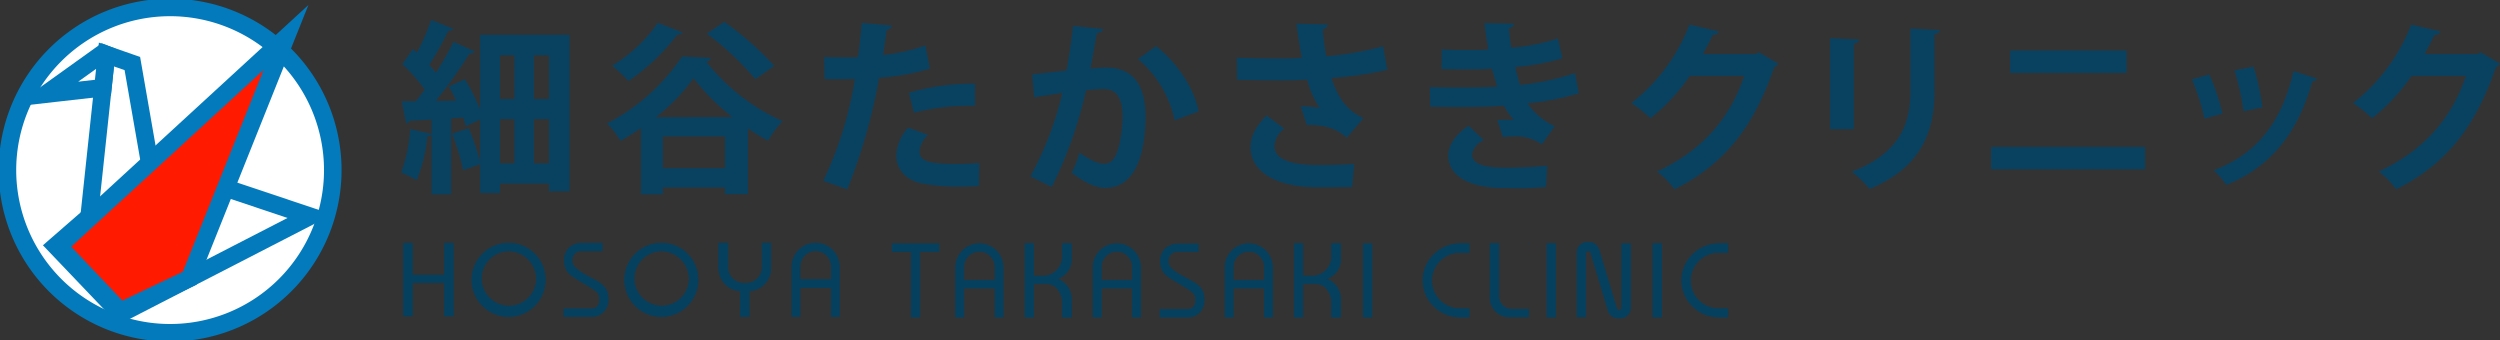 <svg xmlns="http://www.w3.org/2000/svg" xmlns:xlink="http://www.w3.org/1999/xlink" width="408" height="55.519" viewBox="0 0 408 55.519">
  <rect x="0" y="0" width="408" height="55.519" fill="#333333" stroke="none"/>
  <defs>
    <clipPath id="clip-path">
      <rect id="長方形_104" data-name="長方形 104" width="408" height="55.519" fill="none"/>
    </clipPath>
  </defs>
  <g id="グループ_70" data-name="グループ 70" transform="translate(0 0)">
    <g id="グループ_72" data-name="グループ 72" transform="translate(0 0)" clip-path="url(#clip-path)">
      <path id="パス_204" data-name="パス 204" d="M54.531,27.979A26.549,26.549,0,1,1,27.977,1.432,26.549,26.549,0,0,1,54.531,27.979" transform="translate(-0.22 -0.221)" fill="#fff"/>
      <path id="パス_205" data-name="パス 205" d="M54.531,27.979A26.549,26.549,0,1,1,27.977,1.432,26.549,26.549,0,0,1,54.531,27.979Z" transform="translate(-0.22 -0.221)" fill="none" stroke="#027abb" stroke-miterlimit="10" stroke-width="2.864"/>
      <path id="パス_206" data-name="パス 206" d="M10.726,44.96,21.309,56.05,52.253,40.124l-25.987-8.69Z" transform="translate(-1.65 -4.835)" fill="#fff"/>
      <path id="パス_207" data-name="パス 207" d="M10.726,44.96,21.309,56.05,52.253,40.124l-25.987-8.69Z" transform="translate(-1.65 -4.835)" fill="none" stroke="#027abb" stroke-miterlimit="10" stroke-width="2.864"/>
      <path id="パス_208" data-name="パス 208" d="M16.73,40.591l3.215-30.075,4.227,1.47,3.756,21.532Z" transform="translate(-2.573 -1.618)" fill="#fff"/>
      <path id="パス_209" data-name="パス 209" d="M16.73,40.591l3.215-30.075,4.227,1.47,3.756,21.532Z" transform="translate(-2.573 -1.618)" fill="none" stroke="#027abb" stroke-miterlimit="10" stroke-width="2.864"/>
      <path id="パス_210" data-name="パス 210" d="M18.725,10.474l-.576,5.417L8.8,16.95l9.354-6.7Z" transform="translate(-1.353 -1.576)" fill="#fff"/>
      <path id="パス_211" data-name="パス 211" d="M18.725,10.474l-.576,5.417L8.8,16.95l9.354-6.7Z" transform="translate(-1.353 -1.576)" fill="none" stroke="#027abb" stroke-miterlimit="10" stroke-width="2.864"/>
      <path id="パス_212" data-name="パス 212" d="M11.332,41.3,48.411,7.237,32.694,46.52,21.388,51.911Z" transform="translate(-1.743 -1.113)" fill="#ff1a00"/>
      <path id="パス_213" data-name="パス 213" d="M11.332,41.3,48.411,7.237,32.694,46.52,21.388,51.911Z" transform="translate(-1.743 -1.113)" fill="none" stroke="#027abb" stroke-miterlimit="10" stroke-width="2.864"/>
      <path id="パス_214" data-name="パス 214" d="M84.536,46.909v5.207H79.253V46.909h-1.4v11.87h1.4V53.341h5.283v5.437h1.4V46.909Z" transform="translate(-11.974 -7.215)" fill="#05405e"/>
      <path id="パス_215" data-name="パス 215" d="M84.536,46.909v5.207H79.253V46.909h-1.4v11.87h1.4V53.341h5.283v5.437h1.4V46.909Z" transform="translate(-11.974 -7.215)" fill="none" stroke="#05405e" stroke-miterlimit="10" stroke-width="0.135"/>
      <path id="パス_216" data-name="パス 216" d="M97.087,46.909a5.98,5.98,0,1,0,5.918,5.979,5.956,5.956,0,0,0-5.918-5.979m4.5,5.979a4.51,4.51,0,1,1-4.5-4.731,4.627,4.627,0,0,1,4.5,4.731" transform="translate(-14.023 -7.215)" fill="#05405e"/>
      <path id="パス_217" data-name="パス 217" d="M97.087,46.909a5.98,5.98,0,1,0,5.918,5.979A5.956,5.956,0,0,0,97.087,46.909Zm4.5,5.979a4.51,4.51,0,1,1-4.5-4.731A4.627,4.627,0,0,1,101.592,52.888Z" transform="translate(-14.023 -7.215)" fill="none" stroke="#05405e" stroke-miterlimit="10" stroke-width="0.135"/>
      <path id="パス_218" data-name="パス 218" d="M113.744,52.889c-2.676-1.387-3.677-2.1-3.663-3.131a1.6,1.6,0,0,1,.786-1.465,1.466,1.466,0,0,1,.643-.142H115V46.912h-3.323a3.093,3.093,0,0,0-1.329.29,2.58,2.58,0,0,0-1.494,2.522c.047,2,.91,2.347,3.213,3.739s2.566,1.514,2.534,2.852a1.3,1.3,0,0,1-1.208,1.311h-4.629v1.239h4.629a2.617,2.617,0,0,0,2.568-2.539c.066-1.634-.4-2.456-2.215-3.438" transform="translate(-16.728 -7.216)" fill="#05405e"/>
      <path id="パス_219" data-name="パス 219" d="M113.744,52.889c-2.676-1.387-3.677-2.1-3.663-3.131a1.6,1.6,0,0,1,.786-1.465,1.466,1.466,0,0,1,.643-.142H115V46.912h-3.323a3.093,3.093,0,0,0-1.329.29,2.58,2.58,0,0,0-1.494,2.522c.047,2,.91,2.347,3.213,3.739s2.566,1.514,2.534,2.852a1.3,1.3,0,0,1-1.208,1.311h-4.629v1.239h4.629a2.617,2.617,0,0,0,2.568-2.539C116.025,54.693,115.564,53.87,113.744,52.889Z" transform="translate(-16.728 -7.216)" fill="none" stroke="#05405e" stroke-miterlimit="10" stroke-width="0.135"/>
      <path id="パス_220" data-name="パス 220" d="M145.712,46.9v3.839a2.587,2.587,0,0,1-2.615,2.713h-.4a2.565,2.565,0,0,1-2.587-2.713V46.9h-1.466v4.077a3.7,3.7,0,0,0,3.527,3.7v4.185h1.411V54.681a3.7,3.7,0,0,0,3.527-3.7V46.9Z" transform="translate(-21.325 -7.214)" fill="#05405e"/>
      <path id="パス_221" data-name="パス 221" d="M145.712,46.9v3.839a2.587,2.587,0,0,1-2.615,2.713h-.4a2.565,2.565,0,0,1-2.587-2.713V46.9h-1.466v4.077a3.7,3.7,0,0,0,3.527,3.7v4.185h1.411V54.681a3.7,3.7,0,0,0,3.527-3.7V46.9Z" transform="translate(-21.325 -7.214)" fill="none" stroke="#05405e" stroke-miterlimit="10" stroke-width="0.135"/>
      <path id="パス_222" data-name="パス 222" d="M156.6,46.9a3.866,3.866,0,0,0-3.861,3.862v8.1h1.311V54.123h5.114v4.744h1.3v-8.1A3.866,3.866,0,0,0,156.6,46.9m2.563,5.957h-5.114V50.686a2.557,2.557,0,0,1,5.114,0Z" transform="translate(-23.493 -7.214)" fill="#05405e"/>
      <path id="パス_223" data-name="パス 223" d="M156.6,46.9a3.866,3.866,0,0,0-3.861,3.862v8.1h1.311V54.123h5.114v4.744h1.3v-8.1A3.866,3.866,0,0,0,156.6,46.9Zm2.563,5.957h-5.114V50.686a2.557,2.557,0,0,1,5.114,0Z" transform="translate(-23.493 -7.214)" fill="none" stroke="#05405e" stroke-miterlimit="10" stroke-width="0.135"/>
      <path id="パス_224" data-name="パス 224" d="M126.547,46.909a5.98,5.98,0,1,0,5.918,5.979,5.956,5.956,0,0,0-5.918-5.979m4.5,5.979a4.51,4.51,0,1,1-4.5-4.731,4.627,4.627,0,0,1,4.5,4.731" transform="translate(-18.554 -7.215)" fill="#05405e"/>
      <path id="パス_225" data-name="パス 225" d="M126.547,46.909a5.98,5.98,0,1,0,5.918,5.979A5.956,5.956,0,0,0,126.547,46.909Zm4.5,5.979a4.51,4.51,0,1,1-4.5-4.731A4.627,4.627,0,0,1,131.052,52.888Z" transform="translate(-18.554 -7.215)" fill="none" stroke="#05405e" stroke-miterlimit="10" stroke-width="0.135"/>
      <path id="パス_226" data-name="パス 226" d="M179.7,47.041h-7.627v1.252h3.107V58.979h1.39V48.294H179.7Z" transform="translate(-26.467 -7.236)" fill="#05405e"/>
      <path id="パス_227" data-name="パス 227" d="M179.7,47.041h-7.627v1.252h3.107V58.979h1.39V48.294H179.7Z" transform="translate(-26.467 -7.236)" fill="none" stroke="#05405e" stroke-miterlimit="10" stroke-width="0.135"/>
      <rect id="長方形_98" data-name="長方形 98" width="1.405" height="11.963" transform="translate(252.473 39.779)" fill="#05405e"/>
      <rect id="長方形_99" data-name="長方形 99" width="1.405" height="11.963" transform="translate(252.473 39.779)" fill="none" stroke="#05405e" stroke-miterlimit="10" stroke-width="0.135"/>
      <rect id="長方形_100" data-name="長方形 100" width="1.405" height="11.963" transform="translate(269.77 39.779)" fill="#05405e"/>
      <rect id="長方形_101" data-name="長方形 101" width="1.405" height="11.963" transform="translate(269.77 39.779)" fill="none" stroke="#05405e" stroke-miterlimit="10" stroke-width="0.135"/>
      <rect id="長方形_102" data-name="長方形 102" width="1.393" height="11.952" transform="translate(222.498 39.793)" fill="#05405e"/>
      <rect id="長方形_103" data-name="長方形 103" width="1.393" height="11.952" transform="translate(222.498 39.793)" fill="none" stroke="#05405e" stroke-miterlimit="10" stroke-width="0.135"/>
      <path id="パス_228" data-name="パス 228" d="M228.7,53.025c-2.668-1.384-3.666-2.093-3.652-3.122a1.588,1.588,0,0,1,.784-1.46,1.455,1.455,0,0,1,.641-.142h3.479V47.066h-3.312a3.087,3.087,0,0,0-1.326.289,2.573,2.573,0,0,0-1.49,2.515c.047,1.99.908,2.34,3.2,3.728s2.559,1.509,2.526,2.843a1.291,1.291,0,0,1-1.2,1.307h-4.615v1.235h4.615a2.609,2.609,0,0,0,2.56-2.531c.066-1.63-.393-2.45-2.209-3.428" transform="translate(-34.413 -7.239)" fill="#05405e"/>
      <path id="パス_229" data-name="パス 229" d="M228.7,53.025c-2.668-1.384-3.666-2.093-3.652-3.122a1.588,1.588,0,0,1,.784-1.46,1.455,1.455,0,0,1,.641-.142h3.479V47.066h-3.312a3.087,3.087,0,0,0-1.326.289,2.573,2.573,0,0,0-1.49,2.515c.047,1.99.908,2.34,3.2,3.728s2.559,1.509,2.526,2.843a1.291,1.291,0,0,1-1.2,1.307h-4.615v1.235h4.615a2.609,2.609,0,0,0,2.56-2.531C230.978,54.823,230.518,54,228.7,53.025Z" transform="translate(-34.413 -7.239)" fill="none" stroke="#05405e" stroke-miterlimit="10" stroke-width="0.135"/>
      <path id="パス_230" data-name="パス 230" d="M188.186,47.012h0a3.866,3.866,0,0,0-3.862,3.862v8.1h1.312V54.231h5.113v4.745h1.3v-8.1a3.866,3.866,0,0,0-3.862-3.862m.006,1.225a2.559,2.559,0,0,1,2.556,2.556v2.176h-5.113V50.794a2.559,2.559,0,0,1,2.556-2.556" transform="translate(-28.35 -7.231)" fill="#05405e"/>
      <path id="パス_231" data-name="パス 231" d="M188.186,47.012h0a3.866,3.866,0,0,0-3.862,3.862v8.1h1.312V54.231h5.113v4.745h1.3v-8.1A3.866,3.866,0,0,0,188.186,47.012Zm.006,1.225a2.559,2.559,0,0,1,2.556,2.556v2.176h-5.113V50.794A2.559,2.559,0,0,1,188.192,48.237Z" transform="translate(-28.35 -7.231)" fill="none" stroke="#05405e" stroke-miterlimit="10" stroke-width="0.135"/>
      <path id="パス_232" data-name="パス 232" d="M205.238,49.641V47.012h-1.425v2.1a3.236,3.236,0,0,1-2.542,3.133,3.062,3.062,0,0,1-.5.049h-1.68V47.012H197.7V58.975h1.393V53.527h1.931a2.522,2.522,0,0,1,1.619.455,3.624,3.624,0,0,1,1.171,2.7v2.3h1.425V56.1A3.507,3.507,0,0,0,202.9,52.72a3.233,3.233,0,0,0,2.336-3.079" transform="translate(-30.408 -7.231)" fill="#05405e"/>
      <path id="パス_233" data-name="パス 233" d="M205.238,49.641V47.012h-1.425v2.1a3.236,3.236,0,0,1-2.542,3.133,3.062,3.062,0,0,1-.5.049h-1.68V47.012H197.7V58.975h1.393V53.527h1.931a2.522,2.522,0,0,1,1.619.455,3.624,3.624,0,0,1,1.171,2.7v2.3h1.425V56.1A3.507,3.507,0,0,0,202.9,52.72,3.233,3.233,0,0,0,205.238,49.641Z" transform="translate(-30.408 -7.231)" fill="none" stroke="#05405e" stroke-miterlimit="10" stroke-width="0.135"/>
      <path id="パス_234" data-name="パス 234" d="M257.16,49.641V47.012h-1.425v2.1a3.236,3.236,0,0,1-2.542,3.133,3.063,3.063,0,0,1-.5.049h-1.68V47.012h-1.393V58.975h1.393V53.527h1.931a2.522,2.522,0,0,1,1.619.455,3.624,3.624,0,0,1,1.171,2.7v2.3h1.425V56.1a3.507,3.507,0,0,0-2.336-3.375,3.23,3.23,0,0,0,2.336-3.079" transform="translate(-38.394 -7.231)" fill="#05405e"/>
      <path id="パス_235" data-name="パス 235" d="M257.16,49.641V47.012h-1.425v2.1a3.236,3.236,0,0,1-2.542,3.133,3.063,3.063,0,0,1-.5.049h-1.68V47.012h-1.393V58.975h1.393V53.527h1.931a2.522,2.522,0,0,1,1.619.455,3.624,3.624,0,0,1,1.171,2.7v2.3h1.425V56.1a3.507,3.507,0,0,0-2.336-3.375A3.23,3.23,0,0,0,257.16,49.641Z" transform="translate(-38.394 -7.231)" fill="none" stroke="#05405e" stroke-miterlimit="10" stroke-width="0.135"/>
      <path id="パス_236" data-name="パス 236" d="M214.69,47.012a3.866,3.866,0,0,0-3.861,3.862v8.1h1.311V54.231h5.114v4.744h1.3v-8.1a3.866,3.866,0,0,0-3.862-3.862m2.563,5.957H212.14V50.794a2.557,2.557,0,0,1,5.114,0Z" transform="translate(-32.427 -7.231)" fill="#05405e"/>
      <path id="パス_237" data-name="パス 237" d="M214.69,47.012a3.866,3.866,0,0,0-3.861,3.862v8.1h1.311V54.231h5.114v4.744h1.3v-8.1A3.866,3.866,0,0,0,214.69,47.012Zm2.563,5.957H212.14V50.794a2.557,2.557,0,0,1,5.114,0Z" transform="translate(-32.427 -7.231)" fill="none" stroke="#05405e" stroke-miterlimit="10" stroke-width="0.135"/>
      <path id="パス_238" data-name="パス 238" d="M240.138,47.009a3.867,3.867,0,0,0-3.863,3.863v8.1h1.312V54.23H242.7v4.745H244v-8.1a3.867,3.867,0,0,0-3.863-3.863m2.563,5.959h-5.114V50.792a2.557,2.557,0,1,1,5.114,0Z" transform="translate(-36.341 -7.231)" fill="#05405e"/>
      <path id="パス_239" data-name="パス 239" d="M240.138,47.009a3.867,3.867,0,0,0-3.863,3.863v8.1h1.312V54.23H242.7v4.745H244v-8.1A3.867,3.867,0,0,0,240.138,47.009Zm2.563,5.959h-5.114V50.792a2.557,2.557,0,1,1,5.114,0Z" transform="translate(-36.341 -7.231)" fill="none" stroke="#05405e" stroke-miterlimit="10" stroke-width="0.135"/>
      <path id="パス_240" data-name="パス 240" d="M280.455,48.421h1.507V47.01h-1.427a6.088,6.088,0,0,0-4.278,1.752,5.867,5.867,0,0,0,0,8.46,6.088,6.088,0,0,0,4.278,1.752h1.427V57.625h-1.507a4.6,4.6,0,1,1,0-9.2" transform="translate(-42.214 -7.231)" fill="#05405e"/>
      <path id="パス_241" data-name="パス 241" d="M280.455,48.421h1.507V47.01h-1.427a6.088,6.088,0,0,0-4.278,1.752,5.867,5.867,0,0,0,0,8.46,6.088,6.088,0,0,0,4.278,1.752h1.427V57.625h-1.507a4.6,4.6,0,1,1,0-9.2Z" transform="translate(-42.214 -7.231)" fill="none" stroke="#05405e" stroke-miterlimit="10" stroke-width="0.135"/>
      <path id="パス_242" data-name="パス 242" d="M330.354,48.421h1.507V47.01h-1.427a6.088,6.088,0,0,0-4.277,1.752,5.867,5.867,0,0,0,0,8.46,6.088,6.088,0,0,0,4.277,1.752h1.427V57.625h-1.507a4.6,4.6,0,0,1,0-9.2" transform="translate(-49.888 -7.231)" fill="#05405e"/>
      <path id="パス_243" data-name="パス 243" d="M330.354,48.421h1.507V47.01h-1.427a6.088,6.088,0,0,0-4.277,1.752,5.867,5.867,0,0,0,0,8.46,6.088,6.088,0,0,0,4.277,1.752h1.427V57.625h-1.507a4.6,4.6,0,0,1,0-9.2Z" transform="translate(-49.888 -7.231)" fill="none" stroke="#05405e" stroke-miterlimit="10" stroke-width="0.135"/>
      <path id="パス_244" data-name="パス 244" d="M288.8,55.606V47.027a.01.01,0,0,1,.01-.01V47h-1.412v8.82a3.136,3.136,0,0,0,3.133,3.133h3.133V57.7H290.9a2.1,2.1,0,0,1-2.1-2.1" transform="translate(-44.204 -7.23)" fill="#05405e"/>
      <path id="パス_245" data-name="パス 245" d="M288.8,55.606V47.027a.01.01,0,0,1,.01-.01V47h-1.412v8.82a3.136,3.136,0,0,0,3.133,3.133h3.133V57.7H290.9A2.1,2.1,0,0,1,288.8,55.606Z" transform="translate(-44.204 -7.23)" fill="none" stroke="#05405e" stroke-miterlimit="10" stroke-width="0.135"/>
      <path id="パス_246" data-name="パス 246" d="M294.772,47.005v.013a.01.01,0,0,1,.01.009h.012v-.022Z" transform="translate(-45.338 -7.23)" fill="#05405e"/>
      <path id="パス_247" data-name="パス 247" d="M294.772,47.005v.013a.01.01,0,0,1,.01.009h.012v-.022Z" transform="translate(-45.338 -7.23)" fill="none" stroke="#05405e" stroke-miterlimit="10" stroke-width="0.135"/>
      <path id="パス_248" data-name="パス 248" d="M311.463,46.986V57.427a.437.437,0,0,1-.858.1l-.476-1.581v0l-2.341-7.771a1.979,1.979,0,0,0-.576-1.012,1.558,1.558,0,0,0-1.067-.414h-.322a1.662,1.662,0,0,0-1.147.455,1.618,1.618,0,0,0-.507,1.1v.012h0V58.9h1.4V48.4a.44.44,0,0,1,.408-.272.394.394,0,0,1,.42.28v0l0,.005.035.114.415,1.378v0l2.423,8.041,0,.006.005,0a1.649,1.649,0,0,0,1.57,1.137h.369a1.643,1.643,0,0,0,1.647-1.628h0V46.986Z" transform="translate(-46.783 -7.191)" fill="#05405e"/>
      <path id="パス_249" data-name="パス 249" d="M311.463,46.986V57.427a.437.437,0,0,1-.858.1l-.476-1.581v0l-2.341-7.771a1.979,1.979,0,0,0-.576-1.012,1.558,1.558,0,0,0-1.067-.414h-.322a1.662,1.662,0,0,0-1.147.455,1.618,1.618,0,0,0-.507,1.1v.012h0V58.9h1.4V48.4a.44.44,0,0,1,.408-.272.394.394,0,0,1,.42.28v0l0,.005.035.114.415,1.378v0l2.423,8.041,0,.006.005,0a1.649,1.649,0,0,0,1.57,1.137h.369a1.643,1.643,0,0,0,1.647-1.628h0V46.986Z" transform="translate(-46.783 -7.191)" fill="none" stroke="#05405e" stroke-miterlimit="10" stroke-width="0.135"/>
      <path id="パス_250" data-name="パス 250" d="M90.265,6.269h14.588v25.55H101.5V30.551h-8v1.54H90.265V27.379c-.845.3-1.721.6-2.778,1a36.621,36.621,0,0,0-1.813-5.98l2.718-.905a43.3,43.3,0,0,1,1.873,5.466V20.1L87.91,21.189a12.136,12.136,0,0,0-.423-1.419l-1.963.12V32.3h-3.2V22.517c-.091.182-.3.3-.664.272a26.067,26.067,0,0,1-1.752,7.218,22.165,22.165,0,0,0-2.537-1.268,25.458,25.458,0,0,0,1.48-7.1l3.473.815V20.1c-1.359.091-2.6.151-3.595.181a.63.63,0,0,1-.542.453l-.726-3.624h2.3q.725-.905,1.45-1.9a25.761,25.761,0,0,0-3.654-4.137l1.721-2.477.664.575a34.956,34.956,0,0,0,2.325-5.346L85.886,5.3a.832.832,0,0,1-.816.3,53.924,53.924,0,0,1-3.11,5.587,13.069,13.069,0,0,1,1.087,1.3c1.087-1.752,2.114-3.533,2.869-5.074L89.39,8.987a1.032,1.032,0,0,1-.876.332,71.173,71.173,0,0,1-5.5,7.732l3.321-.03A23.621,23.621,0,0,0,85.131,14.7l2.627-1.179a30.581,30.581,0,0,1,2.506,4.954Zm5.588,3.353H93.5v7.127h2.356ZM93.5,27.258h2.356V20.041H93.5Zm8-17.636H99.023v7.127H101.5ZM99.024,27.258H101.5V20.041H99.024Z" transform="translate(-11.9 -0.588)" fill="#094261"/>
      <path id="パス_251" data-name="パス 251" d="M122.618,21.551a38.846,38.846,0,0,1-3.352,2.084,14.48,14.48,0,0,0-2.175-2.839A32.773,32.773,0,0,0,129.323,9.863l4.712.242a.9.9,0,0,1-.785.6,33.4,33.4,0,0,0,12.472,9.725,15.338,15.338,0,0,0-2.355,3.2c-1.087-.6-2.2-1.268-3.293-2.023V32.333H136.33V31.245H126.183v1.119h-3.564Zm6.8-15.583a.862.862,0,0,1-.845.3,34.879,34.879,0,0,1-8,7.611,23.437,23.437,0,0,0-2.658-2.507,24.341,24.341,0,0,0,7.459-7.006Zm8.154,13.8A34.311,34.311,0,0,1,131.2,13.4a31,31,0,0,1-6.16,6.373ZM126.183,28.1h10.147V22.909H126.183ZM136.209,4.216a49.867,49.867,0,0,1,8.155,7.188l-3.081,2.174a46.423,46.423,0,0,0-7.912-7.429Z" transform="translate(-18.01 -0.649)" fill="#094261"/>
      <path id="パス_252" data-name="パス 252" d="M176.172,11.889a37.8,37.8,0,0,1-8.275,1.48A92.5,92.5,0,0,1,162.7,31.581l-3.925-1.389a59.871,59.871,0,0,0,5.164-16.611c-.483.03-2.627.03-3.2.03-.635,0-1.239,0-1.752-.03l-.061-3.594c.966.061,2.537.061,3.986.061.484,0,1.027-.031,1.541-.031.241-1.751.453-3.835.6-5.587l4.923.423c-.03.362-.393.634-.845.724-.151,1.088-.393,2.718-.6,4.078a30.909,30.909,0,0,0,6.916-1.541Zm8,19.148c-.936.061-1.993.091-3.08.091a30.5,30.5,0,0,1-6.4-.544c-2.687-.635-4.016-2.477-3.986-4.591a7.064,7.064,0,0,1,1.933-4.47l3.232,1.178a4.2,4.2,0,0,0-1.389,2.657c0,1.661,1.539,2.084,6.16,2.084,1.208,0,2.477-.06,3.595-.151ZM172.759,15.816a37.513,37.513,0,0,1,10.782-1.479V17.96a35.242,35.242,0,0,0-9.966,1.117Z" transform="translate(-24.421 -0.682)" fill="#094261"/>
      <path id="パス_253" data-name="パス 253" d="M210.582,5.514c-.06.423-.454.575-1,.635-.272,1.479-.726,4.078-1.058,5.829.785-.09,1.873-.181,2.476-.181,4.984-.03,6.523,3.474,6.523,8.184v.03c-.12,6.675-1.993,11.415-6.613,11.415-1.208,0-3.02-.573-5.437-2.475a18.215,18.215,0,0,0,1.268-3.262c2.054,1.45,3.232,1.812,4.047,1.812,1.269,0,1.873-1.026,2.357-2.748a22.975,22.975,0,0,0,.635-4.954c-.03-2.99-.937-4.5-3.081-4.5a23.17,23.17,0,0,0-2.9.212,68.735,68.735,0,0,1-5.587,15.765l-3.5-1.722a52.514,52.514,0,0,0,5.224-13.62c-1.086.181-3.262.483-4.591.724l-.332-3.745,5.617-.634c.393-2.2.785-4.741,1.057-7.278ZM222.269,20.4a18.1,18.1,0,0,0-5.979-10l2.93-2.084c3.14,2.325,6.281,6.795,6.946,10.631Z" transform="translate(-30.564 -0.769)" fill="#094261"/>
      <path id="パス_254" data-name="パス 254" d="M263.1,12.093a58.809,58.809,0,0,1-9.12,1.329c1.117,3.382,2.537,5.316,5.224,6.553l-2.718,3.2c-1.148-1.026-2.839-2.144-6.523-2.084l-1-3.051a18.8,18.8,0,0,1,3.081.272,15.553,15.553,0,0,1-2.024-4.621c-1.177.091-2.445.121-3.986.121-1.781,0-5.436-.03-7.459-.091l-.03-3.594c1.722.06,3.956.12,7.52.12,1,0,2.144-.03,3.08-.12-.333-1.661-.6-3.594-.875-5.558l5.1.122a.926.926,0,0,1-.816.785,41.974,41.974,0,0,0,.575,4.41A49.686,49.686,0,0,0,262.4,8.257ZM257.358,31.24c-1.51,0-3.293.03-5.526.03-7.339,0-11.054-2.809-11.054-6.523,0-1.873.876-3.383,2.6-5.195l2.9,2.144a3.768,3.768,0,0,0-1.6,2.869c0,2.265,2.99,3.081,7.248,3.081,2.416,0,4.2-.091,5.768-.181Z" transform="translate(-36.69 -0.703)" fill="#094261"/>
      <path id="パス_255" data-name="パス 255" d="M300.078,15.912a42.247,42.247,0,0,1-8.365,1.631,10.536,10.536,0,0,0,4.439,3.745l-2.114,2.96a7.369,7.369,0,0,0-4.682-1.3,10.245,10.245,0,0,0-1.66.121l-.906-2.779c.393-.03.876-.06,1.359-.06s.966.03,1.329.06a12.64,12.64,0,0,1-1.631-2.355c-2.2.151-4.591.211-6.494.211-1.48,0-3.654,0-5.526-.06l-.06-3.171c1.208.03,2.658.06,4.017.06,2.325,0,4.651,0,6.976-.151-.212-.724-.6-1.933-.845-2.93-1,.091-2.325.121-3.473.121-1.661,0-3.293,0-4.772-.06l.03-3.2c1.6.091,3.2.091,4.591.091.906,0,2.114,0,3.02-.091-.242-1.237-.453-2.869-.635-4.288l4.8.091c0,.362-.3.635-.815.724.091.967.211,2.175.393,3.2a34.3,34.3,0,0,0,7.61-1.51l.726,3.232a39.075,39.075,0,0,1-7.7,1.419c.272,1.027.544,2.175.785,2.93a41.021,41.021,0,0,0,8.97-1.933Zm-5.345,15.282a46.073,46.073,0,0,1-4.8.212c-.695,0-1.45-.03-2.3-.03-5.225-.06-8.849-1.842-8.849-5.315,0-1.9,1.541-3.745,3.292-4.833l2.507,2.325a3.14,3.14,0,0,0-1.933,2.325c0,2.084,3.473,2.175,5.616,2.175a64.715,64.715,0,0,0,6.645-.332Z" transform="translate(-42.415 -0.687)" fill="#094261"/>
      <path id="パス_256" data-name="パス 256" d="M338.611,11.123a1.768,1.768,0,0,1-.664.575c-3.413,9.876-8.124,15.825-16.278,19.932a14.186,14.186,0,0,0-2.839-2.9c7.551-3.534,11.96-8.849,14.225-15.614h-8.88a32,32,0,0,1-6.433,6.916,20.371,20.371,0,0,0-3.111-2.476,29.758,29.758,0,0,0,9.483-12.805l4.8,1.117a.959.959,0,0,1-1,.544c-.483,1.087-1.087,2.144-1.6,3.141h8.607l.543-.272Z" transform="translate(-48.393 -0.731)" fill="#094261"/>
      <path id="パス_257" data-name="パス 257" d="M352.964,21.931V7.072l4.74.241c-.03.333-.3.544-.875.635V21.931ZM370.873,5.773c-.03.3-.272.514-.876.6v9.454c0,6.4-2.114,12.351-10.6,15.855a17.069,17.069,0,0,0-2.9-2.809c8-3.051,9.573-8.064,9.573-13.077V5.5Z" transform="translate(-54.289 -0.847)" fill="#094261"/>
      <path id="パス_258" data-name="パス 258" d="M409.141,29.137H384.014V25.483h25.127ZM406.12,13.4h-19V9.748h19Z" transform="translate(-59.064 -1.5)" fill="#094261"/>
      <path id="パス_259" data-name="パス 259" d="M425.576,14.121a35.491,35.491,0,0,1,2.144,6.4l-2.93.816a35.03,35.03,0,0,0-2.054-6.4Zm17.576.695a.7.7,0,0,1-.754.393c-2.477,8.91-7.158,14.164-14.044,16.943a13.333,13.333,0,0,0-2.054-2.387c6.463-2.415,10.993-7.217,13.017-16.188Zm-10.358-1.963a39.05,39.05,0,0,1,1.449,6.645l-3.081.634a39.286,39.286,0,0,0-1.48-6.675Z" transform="translate(-65.02 -1.977)" fill="#094261"/>
      <path id="パス_260" data-name="パス 260" d="M477.8,11.123a1.768,1.768,0,0,1-.664.575c-3.413,9.876-8.124,15.825-16.278,19.932a14.186,14.186,0,0,0-2.839-2.9c7.551-3.534,11.96-8.849,14.225-15.614h-8.88a32,32,0,0,1-6.433,6.916,20.37,20.37,0,0,0-3.111-2.476,29.758,29.758,0,0,0,9.483-12.805l4.8,1.117a.959.959,0,0,1-1,.544c-.483,1.087-1.087,2.144-1.6,3.141h8.607l.543-.272Z" transform="translate(-69.801 -0.731)" fill="#094261"/>
    </g>
  </g>
</svg>
